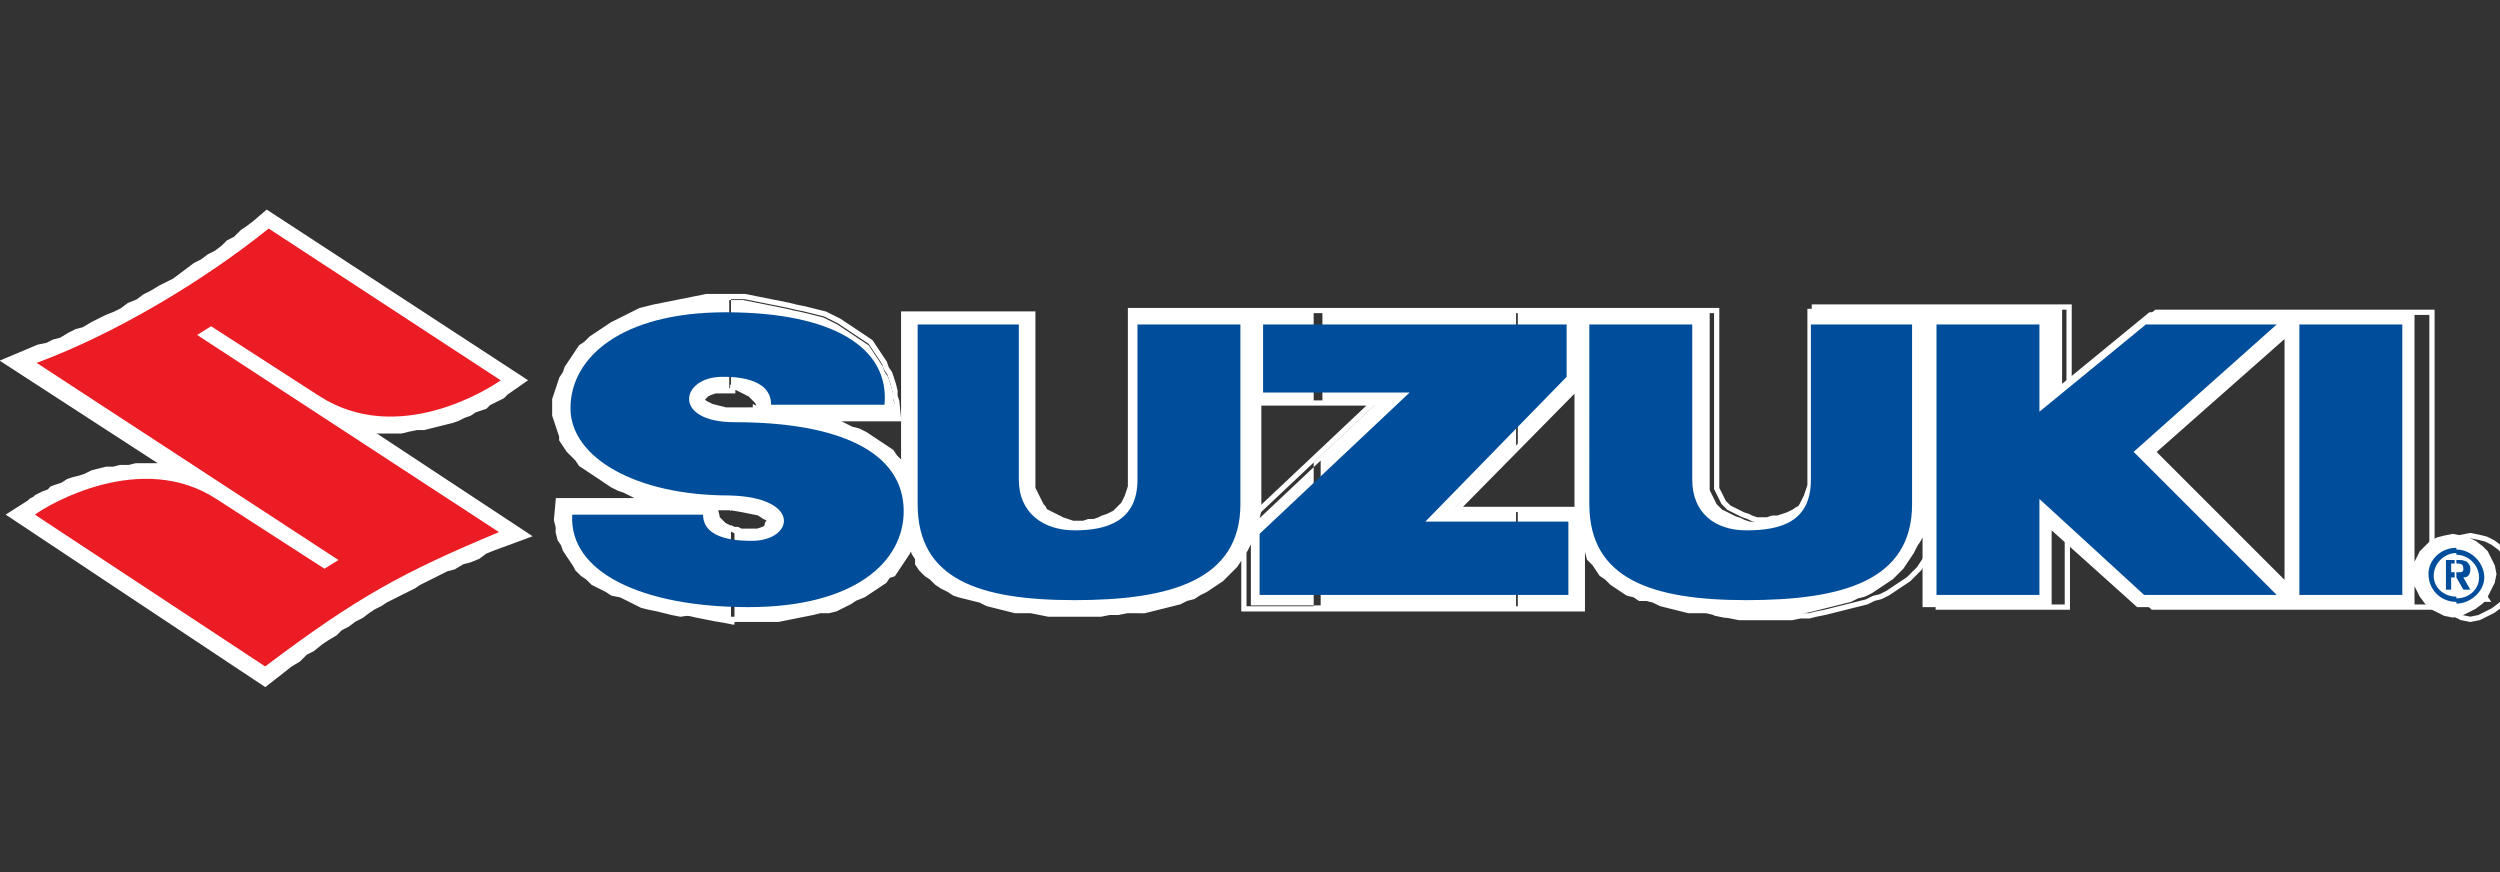 <?xml version="1.0" encoding="utf-8"?>
<!-- Generator: Adobe Illustrator 27.8.0, SVG Export Plug-In . SVG Version: 6.00 Build 0)  -->
<svg version="1.1" id="Layer_1" xmlns="http://www.w3.org/2000/svg" xmlns:xlink="http://www.w3.org/1999/xlink" x="0px" y="0px"
	 viewBox="0 0 143.3 50" style="enable-background:new 0 0 143.3 50;" xml:space="preserve">
<rect x="0" y="0" width="143.3" height="50" fill="#333333" stroke="none"/>
<style type="text/css">
	.st0{fill-rule:evenodd;clip-rule:evenodd;fill:#FFFFFF;}
	.st1{fill-rule:evenodd;clip-rule:evenodd;fill:none;stroke:#FFFFFF;stroke-width:0.301;}
	.st2{fill-rule:evenodd;clip-rule:evenodd;fill:#004E9B;}
	.st3{fill-rule:evenodd;clip-rule:evenodd;fill:#FFFFFF;stroke:#FFFFFF;stroke-width:0.301;}
	.st4{fill-rule:evenodd;clip-rule:evenodd;fill:#EC1C24;}
</style>
<g>
	<g>
		<path class="st0" d="M127.2,34.8v-5.1l3.8,3.8V19.1l-3.8,3.4v-4.7h3.8h1.4h6v14.4l0.1-0.2l0.2-0.4l0.3-0.3l0.3-0.3l0.4-0.2
			l0.4-0.1l0.5-0.1l0.5,0.1l0.4,0.1l0.4,0.2l0.4,0.3l0.3,0.3l0.2,0.4l0.2,0.4l0.1,0.5l-0.1,0.5l-0.2,0.4l-0.2,0.4l0.2,0.3h-0.4
			l-0.1,0.1l-0.4,0.3l-0.4,0.2l-0.4,0.2l-0.5,0.1l-0.5-0.1l-0.4-0.2l-0.4-0.2l-0.3-0.3l-0.3-0.4l-0.2-0.4l-0.1-0.2v1.1h-6.2h-1.2
			H127.2z M127.2,17.8v4.7l-3.8,3.4l3.8,3.8v5.1h-4.7l-4.9-4.4v4.4h-7.4v-4l-0.1,0.2l-0.2,0.3l-0.2,0.4l-0.2,0.3l-0.2,0.3l-0.2,0.3
			l-0.3,0.3l-0.3,0.3l-0.3,0.2l-0.3,0.2l-0.3,0.2l-0.3,0.2l-0.4,0.2l-0.4,0.1l-0.4,0.2l-0.4,0.1l-0.4,0.1l-0.4,0.1l-0.4,0.1
			l-0.4,0.1l-0.4,0.1l-0.5,0.1l-0.4,0.1h-0.5l-0.5,0.1h-0.5h-0.5h-0.5h-0.5h-0.5h-0.5l-0.5-0.1L97.8,35h-0.5L96.8,35l-0.4-0.1
			L96,34.8l-0.4-0.1l-0.4-0.1l-0.4-0.2l-0.4-0.1L94,34.3l-0.3-0.2L93.3,34l-0.3-0.2l-0.3-0.2l-0.3-0.2l-0.3-0.3l-0.3-0.2l-0.2-0.3
			l-0.2-0.3L91.1,32L91,31.6l-0.2-0.3L90.7,31v-0.1v4h-3.7v-5.7h3.5v-0.2v-6.8l-3.5,3.5v-7.8h3.5h0.2h7.3v9.7v0.3v0.2l0.1,0.2
			l0.1,0.2l0.1,0.2l0.1,0.2l0.1,0.1l0.2,0.2l0.2,0.1l0.2,0.1l0.2,0.1l0.2,0.1l0.3,0.1l0.2,0.1l0.3,0.1h0.3h0.3l0.3-0.1h0.3l0.3-0.1
			l0.3-0.1l0.2-0.1l0.2-0.1l0.2-0.1l0.2-0.2l0.2-0.1l0.1-0.2l0.1-0.2l0.1-0.2l0.1-0.3l0.1-0.3v-0.4v-9.7h7.2h0.3h7.1V22l5-4.1H127.2
			z M86.9,17.8v7.8l-3.5,3.5h3.5v5.7H75.3v-8.3l3.5-3.3h-3.5v-5.4H86.9z M43.3,23.4l0.2,0.1v-0.3L43.4,23l-0.1-0.1l-0.1-0.1
			l-0.1-0.1l-0.1-0.1l-0.2-0.1l-0.2-0.1l-0.2-0.1l-0.2-0.1h-0.2L42,22.4h-0.2v-5.2h0.3h0.5l0.5,0.1l0.5,0.1l0.5,0.1l0.5,0.1l0.5,0.1
			l0.4,0.1l0.5,0.1l0.4,0.1l0.4,0.1l0.4,0.1l0.4,0.2l0.4,0.2l0.3,0.2l0.3,0.2l0.3,0.2l0.3,0.2l0.3,0.2l0.3,0.2l0.2,0.3l0.2,0.3
			l0.2,0.3l0.2,0.3l0.1,0.3l0.2,0.3l0.1,0.3l0.1,0.3l0.1,0.4v0.3l0.1,0.3L51.5,24h-4l0.1,0.1l0.4,0.1l0.4,0.2l0.4,0.2l0.4,0.1
			l0.4,0.2l0.3,0.2l0.3,0.2l0.3,0.2l0.3,0.2l0.3,0.2l0.2,0.3l0.3,0.3l0.2,0.3l0,0v-8.8h7.4v9.7v0.3l0.1,0.2l0.1,0.2l0.1,0.2l0.1,0.2
			l0.1,0.2l0.1,0.1l0.1,0.2l0.2,0.1l0.2,0.1l0.2,0.1l0.2,0.1l0.2,0.1l0.3,0.1l0.3,0.1h0.3h0.3l0.3-0.1h0.3l0.3-0.1l0.2-0.1l0.3-0.1
			l0.2-0.1l0.2-0.1l0.2-0.2l0.1-0.1l0.2-0.2l0.1-0.2l0.1-0.2l0.1-0.3l0.1-0.3v-0.4v-9.7h7.2h0.3h3.5v5.4h-3.5v5.7v0.4l-0.1,0.4l0,0
			l3.5-3.3v8.3h-4v-3.5l-0.2,0.4L71,32.1l-0.2,0.3l-0.3,0.3l-0.3,0.3L70,33.2l-0.3,0.2l-0.3,0.2l-0.3,0.2L68.7,34l-0.3,0.2L68,34.3
			l-0.4,0.2l-0.4,0.1l-0.4,0.1l-0.4,0.1l-0.4,0.1l-0.4,0.1L65,35L64.6,35l-0.5,0.1h-0.5l-0.5,0.1h-0.5h-0.5h-0.5h-0.5h-0.5h-0.5
			l-0.5-0.1L59.1,35h-0.4L58.2,35l-0.4-0.1l-0.4-0.1l-0.4-0.1l-0.4-0.1l-0.4-0.2l-0.4-0.1l-0.4-0.1L55,34.1L54.7,34l-0.3-0.2
			L54,33.6l-0.3-0.2l-0.3-0.3l-0.3-0.2l-0.3-0.3l-0.2-0.3L52.6,32l-0.2-0.3l-0.1-0.3l-0.1-0.1l-0.1,0.2L52,31.7L51.8,32l-0.2,0.3
			l-0.2,0.3l-0.2,0.3L50.9,33l-0.2,0.3l-0.3,0.2l-0.3,0.2l-0.3,0.2l-0.3,0.2L49,34.3l-0.3,0.2l-0.4,0.2l-0.4,0.2l-0.4,0.1L47,35
			l-0.4,0.1l-0.5,0.1l-0.5,0.1l-0.5,0.1l-0.5,0.1L44,35.5h-0.5h-0.6h-0.5h-0.5v-5.4l0.2,0.1h0.2l0.2,0.1h0.2h0.2H43h0.1h0.3l0.3-0.1
			l0.2-0.1L44,30l0.1-0.1h0.1v-0.1l0,0l-0.1-0.1L44,29.7l-0.2-0.1l-0.3-0.2L43,29.3l-0.5-0.1h-0.6v-5.8h0.3h0.6H43.3z M41.8,22.4
			L41.8,22.4h-0.2h-0.2h-0.1H41l-0.3,0.1l-0.2,0.1l-0.1,0.1l-0.1,0.1l-0.1,0.1l0,0l0,0v0.1h0.1l0.1,0.1l0.2,0.1l0.2,0.1l0.4,0.1
			l0.4,0.1h0.3v5.8l-0.1-0.1h-0.5H41l0.1,0.4v0.1l0.1,0.1l0.1,0.1l0.1,0.1l0.1,0.1l0.2,0.1l0.2,0.1l0.2,0.1l0,0v5.4h-0.1l-0.5-0.1
			l-0.6-0.1l-0.5-0.1l-0.5-0.1L39,35.2l-0.5-0.1L38.1,35l-0.4-0.1l-0.5-0.1l-0.4-0.1l-0.4-0.2l-0.4-0.2l-0.4-0.2L35.1,34l-0.3-0.2
			l-0.4-0.2L34,33.4l-0.3-0.3l-0.3-0.2l-0.3-0.3L33,32.4l-0.2-0.3l-0.2-0.3l-0.2-0.3l-0.1-0.3l-0.2-0.3L32,30.5L32,30.2l-0.1-0.4
			l0.1-1.1h5.6l-0.1-0.1L37,28.6l-0.4-0.1l-0.4-0.2l-0.4-0.2L35.5,28l-0.4-0.2l-0.3-0.2l-0.3-0.2l-0.3-0.2L33.9,27l-0.3-0.2
			l-0.3-0.2l-0.2-0.3l-0.3-0.3l-0.2-0.2l-0.2-0.3l-0.2-0.3L32.2,25l-0.1-0.3L32,24.4l-0.1-0.3l-0.1-0.3v-0.3v-0.3v-0.3l0.1-0.3
			l0.1-0.3l0.1-0.3l0.1-0.3l0.2-0.3l0.1-0.3l0.2-0.3l0.2-0.3l0.2-0.3l0.2-0.3l0.3-0.2l0.3-0.3l0.3-0.2l0.3-0.2l0.3-0.2l0.3-0.2
			l0.4-0.2l0.4-0.2l0.4-0.2l0.4-0.2l0.4-0.1l0.4-0.1l0.5-0.1l0.5-0.1l0.5-0.1l0.5-0.1l0.5-0.1l0.5-0.1H41h0.6h0.3V22.4z"/>
		<path class="st1" d="M43.3,23.4l0.2,0.1v-0.3L43.4,23l-0.1-0.1l-0.1-0.1l-0.1-0.1l-0.1-0.1l-0.2-0.1l-0.2-0.1l-0.2-0.1l-0.2-0.1
			h-0.2L42,22.4h-0.2h-0.2h-0.2h-0.1H41l-0.3,0.1l-0.2,0.1l-0.1,0.1l-0.1,0.1l-0.1,0.1l0,0l0,0v0.1h0.1l0.1,0.1l0.2,0.1l0.2,0.1
			l0.4,0.1l0.4,0.1h0.5h0.6H43.3L43.3,23.4z M47.5,24l0.1,0.1l0.4,0.1l0.4,0.2l0.4,0.2l0.4,0.1l0.4,0.2l0.3,0.2l0.3,0.2l0.3,0.2
			l0.3,0.2l0.3,0.2l0.2,0.3l0.3,0.3l0.2,0.3l0,0v-8.8h7.4v9.7v0.3l0.1,0.2l0.1,0.2l0.1,0.2l0.1,0.2l0.1,0.2l0.1,0.1l0.1,0.2l0.2,0.1
			l0.2,0.1l0.2,0.1l0.2,0.1l0.2,0.1l0.3,0.1l0.3,0.1h0.3h0.3l0.3-0.1h0.3l0.3-0.1l0.2-0.1l0.3-0.1l0.2-0.1l0.2-0.1l0.2-0.2l0.1-0.1
			l0.2-0.2l0.1-0.2l0.1-0.2l0.1-0.3l0.1-0.3v-0.4v-9.7h7.2h0.3h18.6h0.2h7.3v9.7v0.3v0.2l0.1,0.2l0.1,0.2l0.1,0.2l0.1,0.2l0.1,0.1
			l0.2,0.2l0.2,0.1l0.2,0.1l0.2,0.1l0.2,0.1l0.3,0.1l0.2,0.1l0.3,0.1h0.3h0.3l0.3-0.1h0.3l0.3-0.1l0.3-0.1l0.2-0.1l0.2-0.1l0.2-0.1
			l0.2-0.2l0.2-0.1l0.1-0.2l0.1-0.2l0.1-0.2l0.1-0.3l0.1-0.3v-0.4v-9.7h7.2h0.3h7.1V22l5-4.1h8.4h1.4h6v14.4l0.1-0.2l0.2-0.4
			l0.3-0.3l0.3-0.3l0.4-0.2l0.4-0.1l0.5-0.1l0.5,0.1l0.4,0.1l0.4,0.2l0.4,0.3l0.3,0.3l0.2,0.4l0.2,0.4l0.1,0.5l-0.1,0.5l-0.2,0.4
			l-0.2,0.4l0.2,0.3h-0.4l-0.1,0.1l-0.4,0.3l-0.4,0.2l-0.4,0.2l-0.5,0.1l-0.5-0.1l-0.4-0.2l-0.4-0.2l-0.3-0.3l-0.3-0.4l-0.2-0.4
			l-0.1-0.2v1.1h-6.2h-1.2h-8.6l-4.9-4.4v4.4h-7.4v-4l-0.1,0.2l-0.2,0.3l-0.2,0.4l-0.2,0.3l-0.2,0.3l-0.2,0.3l-0.3,0.3l-0.3,0.3
			l-0.3,0.2l-0.3,0.2l-0.3,0.2l-0.3,0.2l-0.4,0.2l-0.4,0.1l-0.4,0.2l-0.4,0.1l-0.4,0.1l-0.4,0.1l-0.4,0.1l-0.4,0.1l-0.4,0.1
			l-0.5,0.1l-0.4,0.1h-0.5l-0.5,0.1h-0.5h-0.5h-0.5h-0.5h-0.5h-0.5l-0.5-0.1L97.8,35h-0.5L96.8,35l-0.4-0.1L96,34.8l-0.4-0.1
			l-0.4-0.1l-0.4-0.2l-0.4-0.1L94,34.3l-0.3-0.2L93.3,34l-0.3-0.2l-0.3-0.2l-0.3-0.2l-0.3-0.3l-0.3-0.2l-0.2-0.3l-0.2-0.3L91.1,32
			L91,31.6l-0.2-0.3L90.7,31v-0.1v4H71.3v-3.5l-0.2,0.4L71,32.1l-0.2,0.3l-0.3,0.3l-0.3,0.3L70,33.2l-0.3,0.2l-0.3,0.2l-0.3,0.2
			L68.7,34l-0.3,0.2L68,34.3l-0.4,0.2l-0.4,0.1l-0.4,0.1l-0.4,0.1l-0.4,0.1l-0.4,0.1L65,35L64.6,35l-0.5,0.1h-0.5l-0.5,0.1h-0.5
			h-0.5h-0.5h-0.5h-0.5h-0.5l-0.5-0.1L59.1,35h-0.4L58.2,35l-0.4-0.1l-0.4-0.1l-0.4-0.1l-0.4-0.1l-0.4-0.2l-0.4-0.1l-0.4-0.1
			L55,34.1L54.7,34l-0.3-0.2L54,33.6l-0.3-0.2l-0.3-0.3l-0.3-0.2l-0.3-0.3l-0.2-0.3L52.6,32l-0.2-0.3l-0.1-0.3l-0.1-0.1l-0.1,0.2
			L52,31.7L51.8,32l-0.2,0.3l-0.2,0.3l-0.2,0.3L50.9,33l-0.2,0.3l-0.3,0.2l-0.3,0.2l-0.3,0.2l-0.3,0.2L49,34.3l-0.3,0.2l-0.4,0.2
			l-0.4,0.2l-0.4,0.1L47,35l-0.4,0.1l-0.5,0.1l-0.5,0.1l-0.5,0.1l-0.5,0.1L44,35.5h-0.5h-0.6h-0.5h-0.6l-0.5-0.1l-0.6-0.1l-0.5-0.1
			l-0.5-0.1L39,35.2l-0.5-0.1L38.1,35l-0.4-0.1l-0.5-0.1l-0.4-0.1l-0.4-0.2l-0.4-0.2l-0.4-0.2L35.1,34l-0.3-0.2l-0.4-0.2L34,33.4
			l-0.3-0.3l-0.3-0.2l-0.3-0.3L33,32.4l-0.2-0.3l-0.2-0.3l-0.2-0.3l-0.1-0.3l-0.2-0.3L32,30.5L32,30.2l-0.1-0.4l0.1-1.1h5.6
			l-0.1-0.1L37,28.6l-0.4-0.1l-0.4-0.2l-0.4-0.2L35.5,28l-0.4-0.2l-0.3-0.2l-0.3-0.2l-0.3-0.2L33.9,27l-0.3-0.2l-0.3-0.2l-0.2-0.3
			l-0.3-0.3l-0.2-0.2l-0.2-0.3l-0.2-0.3L32.2,25l-0.1-0.3L32,24.4l-0.1-0.3l-0.1-0.3v-0.3v-0.3v-0.3l0.1-0.3l0.1-0.3l0.1-0.3
			l0.1-0.3l0.2-0.3l0.1-0.3l0.2-0.3l0.2-0.3l0.2-0.3l0.2-0.3l0.3-0.2l0.3-0.3l0.3-0.2l0.3-0.2l0.3-0.2l0.3-0.2l0.4-0.2l0.4-0.2
			l0.4-0.2l0.4-0.2l0.4-0.1l0.4-0.1l0.5-0.1l0.5-0.1l0.5-0.1l0.5-0.1l0.5-0.1l0.5-0.1H41h0.6h0.6h0.5l0.5,0.1l0.5,0.1l0.5,0.1
			l0.5,0.1l0.5,0.1l0.4,0.1l0.5,0.1l0.4,0.1l0.4,0.1l0.4,0.1l0.4,0.2l0.4,0.2l0.3,0.2l0.3,0.2l0.3,0.2l0.3,0.2l0.3,0.2l0.3,0.2
			l0.2,0.3l0.2,0.3l0.2,0.3l0.2,0.3l0.1,0.3l0.2,0.3l0.1,0.3l0.1,0.3l0.1,0.4v0.3l0.1,0.3L51.5,24H47.5L47.5,24z M41,29.2l0.1,0.4
			v0.1l0.1,0.1l0.1,0.1l0.1,0.1l0.1,0.1l0.2,0.1l0.2,0.1l0.2,0.1l0.2,0.1h0.2l0.2,0.1h0.2h0.2H43h0.1h0.3l0.3-0.1l0.2-0.1L44,30
			l0.1-0.1h0.1v-0.1l0,0l-0.1-0.1L44,29.7l-0.2-0.1l-0.3-0.2L43,29.3l-0.5-0.1l-0.6-0.1h-0.5H41L41,29.2z M131.1,33.6V19.1l-7.7,6.8
			L131.1,33.6L131.1,33.6z M90.4,29.2v-0.2v-6.8l-6.9,7H90.4L90.4,29.2z M71.8,23.2v5.7v0.4l-0.1,0.4l0,0l7-6.6H71.8z"/>
	</g>
	<path class="st2" d="M140.8,34.6v-0.3c0.7,0,1.3-0.5,1.3-1.2c0-0.7-0.6-1.3-1.3-1.3v-0.3c0.9,0,1.6,0.8,1.6,1.6
		C142.4,33.9,141.6,34.6,140.8,34.6L140.8,34.6z M140.8,33.1L140.8,33.1l0.4,0.7h0.4l-0.4-0.7c0.3,0,0.4-0.2,0.4-0.5
		c0-0.2-0.1-0.3-0.2-0.4c-0.2-0.1-0.3-0.1-0.5-0.1h-0.2v0.2h0.1c0.2,0,0.4,0,0.4,0.3c0,0.2-0.1,0.2-0.3,0.2h-0.2V33.1z M42.1,24.2
		c6,0,9.7,1.7,9.7,5.1c0,2.9-2.8,5.5-8.9,5.5c-6.1,0-10.3-2-10.1-5.3h7.5c0,1.5,2.2,1.5,2.8,1.5c2.4,0,2.9-2.5-1.3-2.6
		c-5.4,0-9.1-2.2-9.1-5c0-2.9,2.9-5.5,8.9-5.5c6.1,0,9.4,2,9.1,5.3h-6.5c0-1.6-2.2-1.6-2.8-1.6C39,21.6,38.5,24.2,42.1,24.2
		L42.1,24.2z M140.8,31.4v0.3c-0.7,0-1.3,0.6-1.3,1.3c0,0.7,0.6,1.2,1.3,1.2v0.3c-0.9,0-1.6-0.7-1.6-1.6
		C139.2,32.1,139.9,31.4,140.8,31.4L140.8,31.4z M140.8,32.1h-0.6v1.7h0.3v-0.7h0.3v-0.3h-0.3v-0.5h0.3V32.1L140.8,32.1z
		 M131.8,18.6h5.9v15.5h-5.9V18.6L131.8,18.6z M116.9,28.6v5.5H111V18.6h5.9v5l6.1-5h7.5l-8.2,7.3l8.2,8.2h-7.6L116.9,28.6
		L116.9,28.6z M103.8,27.5v-8.9h5.8v10.3c0,4.4-4,5.5-9.5,5.5c-5.4,0-9-1.2-9-5.5V18.6H97v8.9c0,1.9,1.3,2.9,3.1,2.9
		C102.1,30.4,103.8,29.9,103.8,27.5L103.8,27.5z M65.2,27.5v-8.9h5.9v10.3c0,4.4-4.1,5.5-9.5,5.5c-5.5,0-9-1.2-9-5.5V18.6h5.8v8.9
		c0,1.9,1.4,2.9,3.2,2.9C63.4,30.4,65.2,29.9,65.2,27.5L65.2,27.5z M72.4,18.6h17.4v3l-8.1,8.3h8.2v4.2H72.2v-3.5l8.6-8.1h-8.4V18.6
		z"/>
	<polygon class="st3" points="2.2,19.9 0.3,20.7 9.7,26.8 9.6,26.8 9.2,26.7 8.7,26.7 8.2,26.7 7.8,26.7 7.4,26.8 6.9,26.8 
		6.5,26.9 6.1,26.9 5.7,27 5.3,27.1 4.9,27.3 4.6,27.4 4.2,27.5 3.9,27.6 3.6,27.8 3.3,27.9 3,28 2.8,28.2 2.5,28.3 2.3,28.4 
		2.1,28.5 2,28.6 1.8,28.7 1.7,28.8 0.6,29.5 15.2,39.2 16.1,38.5 16.6,38.1 17.1,37.8 17.5,37.4 17.9,37.2 18.4,36.8 18.7,36.6 
		19.2,36.3 19.5,36 19.9,35.8 20.3,35.5 20.7,35.3 21.1,35 21.4,34.8 21.8,34.6 22.1,34.4 22.5,34.2 22.9,34 23.3,33.8 23.7,33.6 
		24,33.4 24.4,33.2 24.8,33 25.2,32.8 25.6,32.6 26,32.5 26.5,32.2 26.9,32.1 27.4,31.9 27.8,31.6 28.3,31.4 30.2,30.7 20.8,24.5 
		21.2,24.6 21.7,24.7 22.1,24.7 22.6,24.7 23,24.7 23.4,24.6 23.9,24.5 24.3,24.5 24.7,24.4 25.1,24.3 25.5,24.2 25.9,24.1 26.2,24 
		26.6,23.8 26.9,23.7 27.2,23.5 27.5,23.4 27.8,23.3 28,23.1 28.2,23 28.4,22.9 28.6,22.8 28.8,22.7 28.9,22.6 29,22.5 30,21.8 
		15.3,12.2 14.6,12.8 14.2,13.1 13.9,13.3 13.5,13.7 13.1,13.9 12.8,14.2 12.4,14.5 12,14.7 11.6,15 11.2,15.2 10.8,15.5 10.4,15.8 
		10,16.1 9.6,16.3 9.2,16.5 8.7,16.8 8.3,17 7.9,17.3 7.4,17.5 7,17.8 6.6,18 6.1,18.2 5.7,18.4 5.3,18.6 4.8,18.9 4.4,19 4,19.2 
		3.5,19.5 3.1,19.6 2.7,19.8 	"/>
	<path class="st4" d="M28.7,21.8l-13.3-8.7c-3.6,2.9-8.7,6-13.3,7.7l17.3,11.3l-0.8,0.5l-6.2-4C8.1,25.8,2.8,28.9,2,29.5l13.2,8.7
		c5.3-4,7.9-5.4,13.4-7.7L11.3,19.2l0.8-0.5l6.2,4C22.8,25.6,28,22.3,28.7,21.8z"/>
</g>
</svg>
